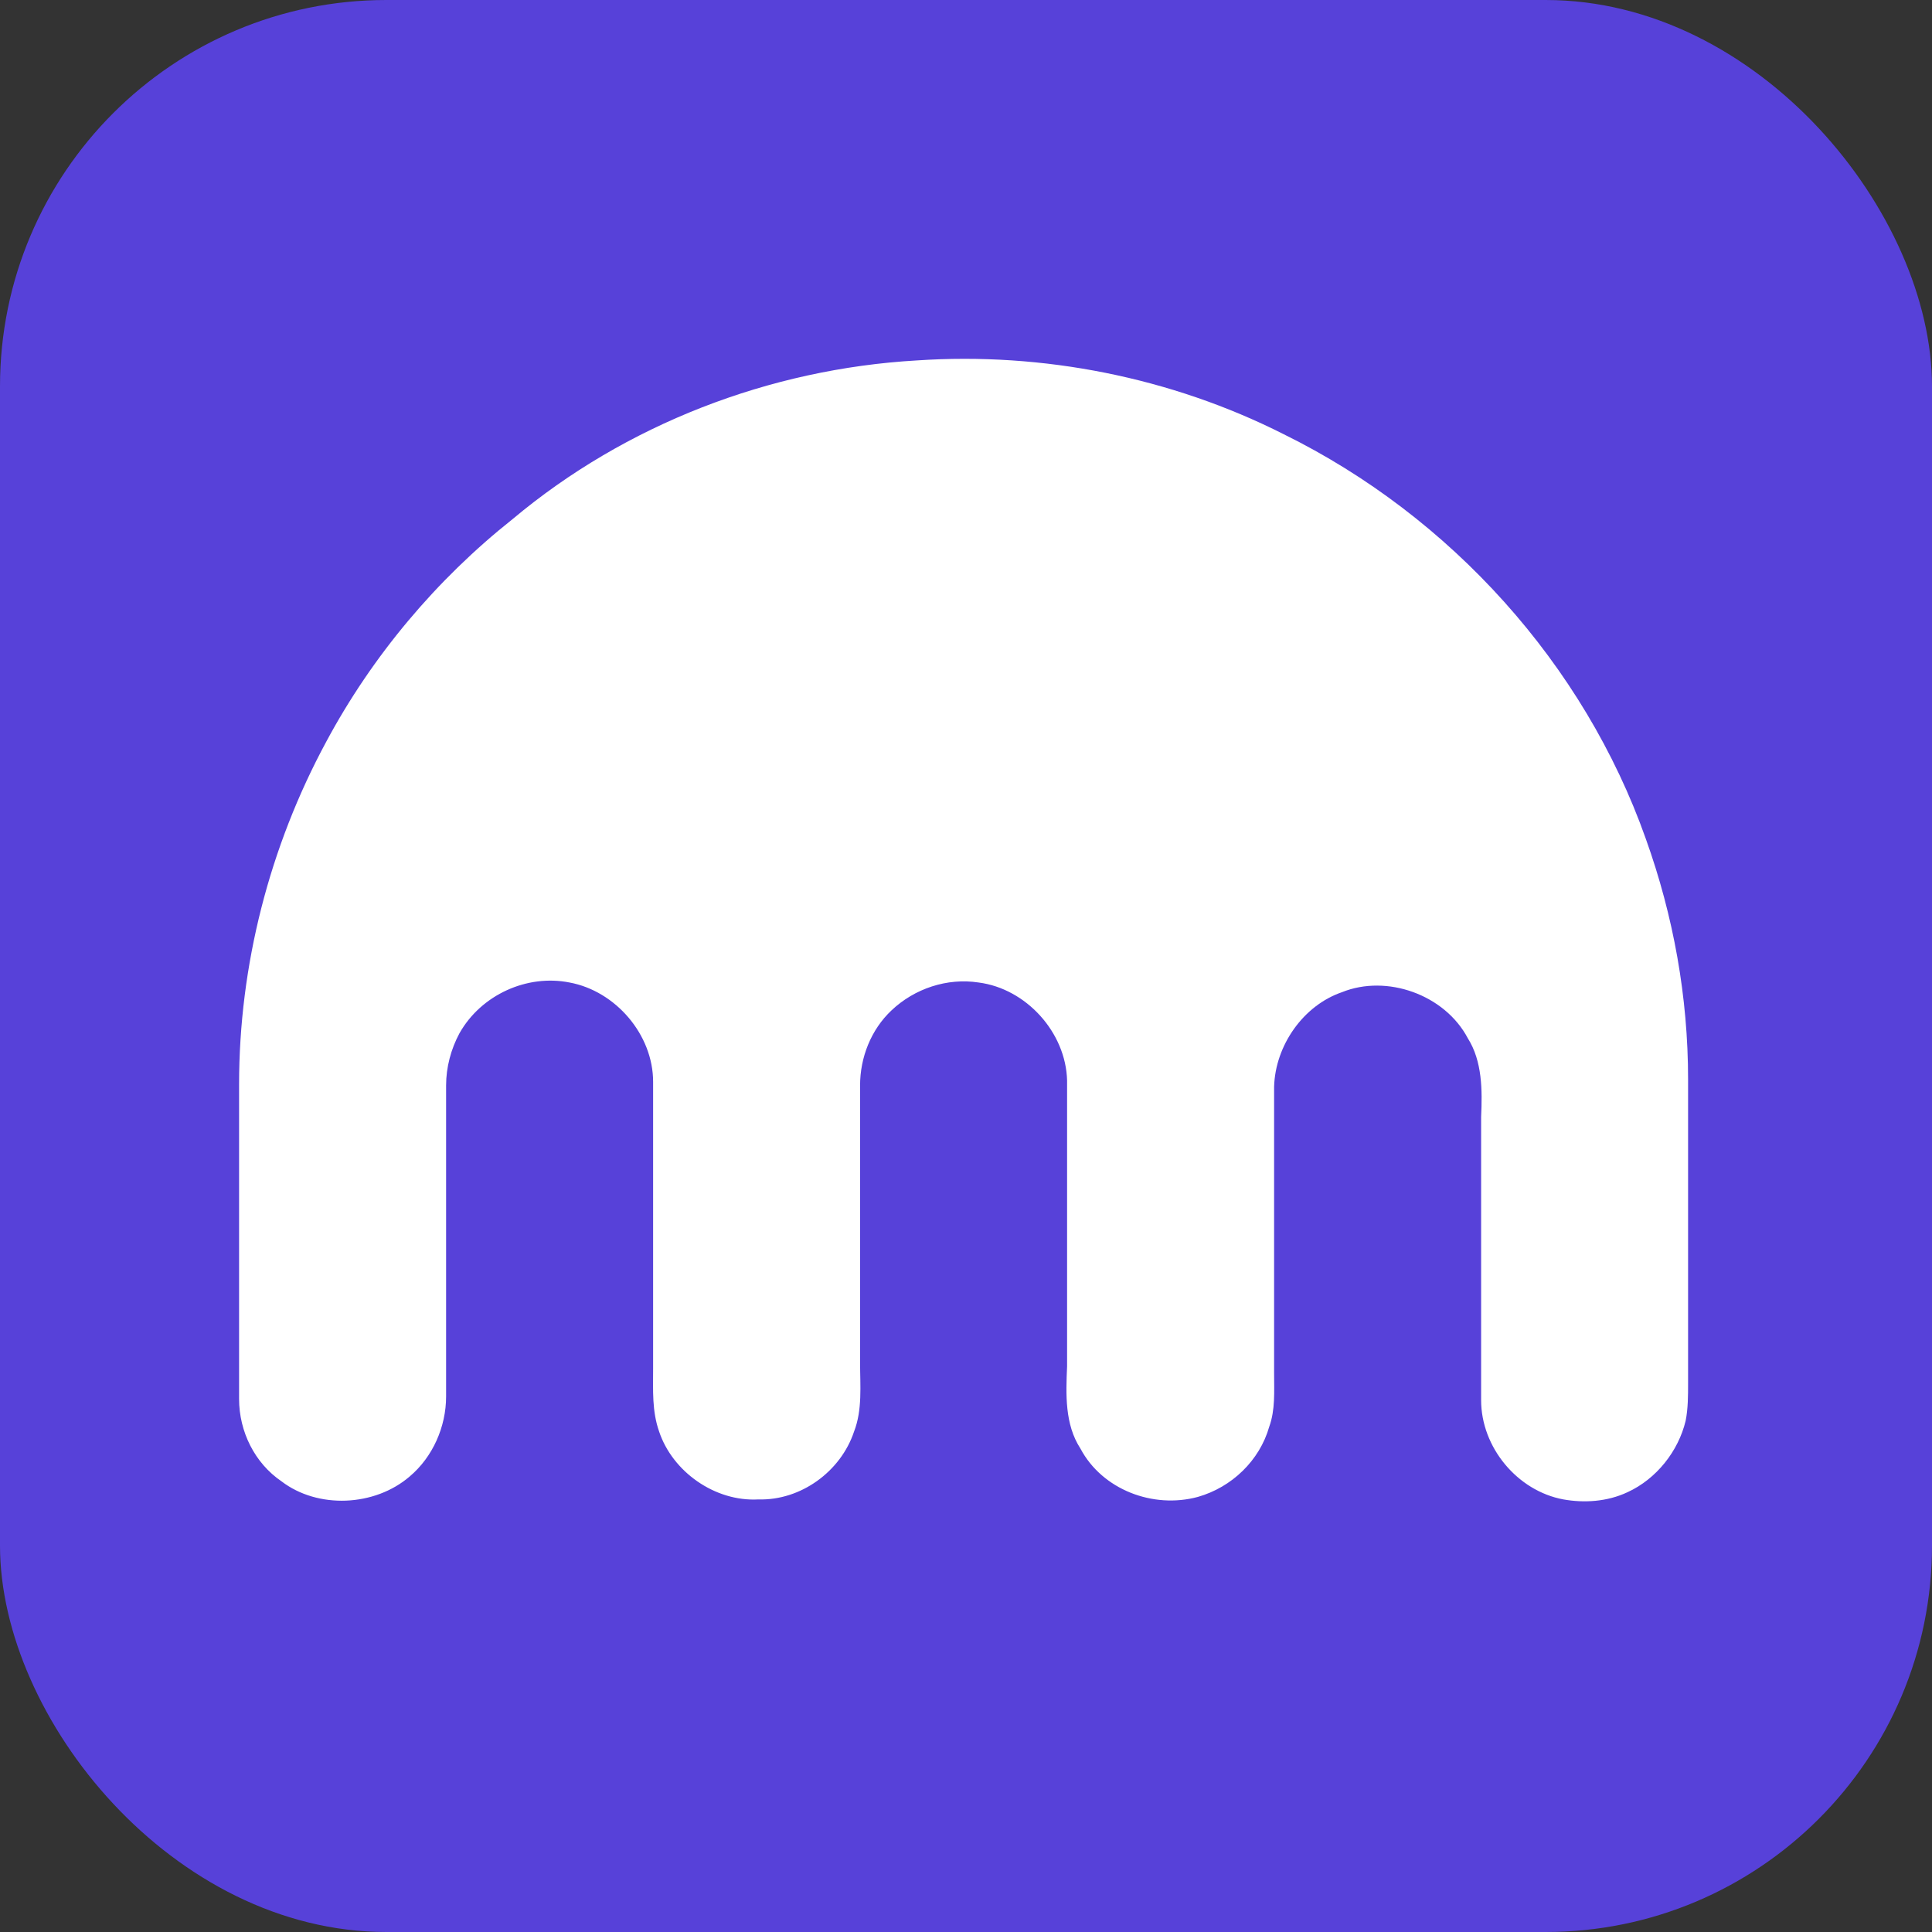 <svg width="80" height="80" viewBox="0 0 80 80" fill="none" xmlns="http://www.w3.org/2000/svg">
<rect x="0" y="0" width="80" height="80" fill="#333333" stroke="none"/>
<rect width="80" height="80" rx="16" fill="#5741D9"/>
<path d="M37.973 14.924C43.185 14.574 48.498 15.625 53.159 17.982C60.075 21.389 65.59 27.504 68.146 34.723C69.297 37.931 69.9 41.289 69.9 44.696V57.276C69.9 57.778 69.9 58.33 69.799 58.831C69.499 60.084 68.597 61.236 67.394 61.788C66.543 62.188 65.59 62.239 64.738 62.088C62.833 61.737 61.33 59.933 61.33 57.977C61.33 54.068 61.33 50.158 61.33 46.249C61.381 45.148 61.381 43.943 60.778 42.99C59.825 41.185 57.421 40.333 55.566 41.085C53.963 41.636 52.809 43.29 52.758 44.994C52.758 48.954 52.758 52.913 52.758 56.873C52.758 57.624 52.809 58.378 52.556 59.078C52.156 60.482 51.004 61.584 49.6 61.984C47.745 62.486 45.64 61.684 44.738 59.981C44.085 58.978 44.136 57.725 44.186 56.573C44.186 52.613 44.186 48.704 44.186 44.744C44.136 42.74 42.482 40.936 40.526 40.684C39.223 40.482 37.87 40.933 36.917 41.836C36.065 42.637 35.614 43.789 35.614 44.944V56.422C35.614 57.374 35.715 58.375 35.364 59.28C34.812 60.933 33.159 62.138 31.405 62.088C29.6 62.188 27.846 60.936 27.294 59.28C26.994 58.428 27.044 57.576 27.044 56.674C27.044 52.714 27.044 48.754 27.044 44.795C27.044 42.841 25.489 41.037 23.586 40.684C21.832 40.333 19.926 41.185 19.024 42.788C18.674 43.439 18.472 44.192 18.472 44.944V57.826C18.472 59.078 17.92 60.331 16.967 61.135C15.513 62.388 13.159 62.489 11.654 61.337C10.55 60.585 9.9 59.282 9.9 57.929V44.898C9.9 39.986 11.153 35.073 13.509 30.713C15.417 27.154 18.074 23.996 21.232 21.49C25.895 17.581 31.858 15.275 37.973 14.924Z" fill="white"/>
</svg>
